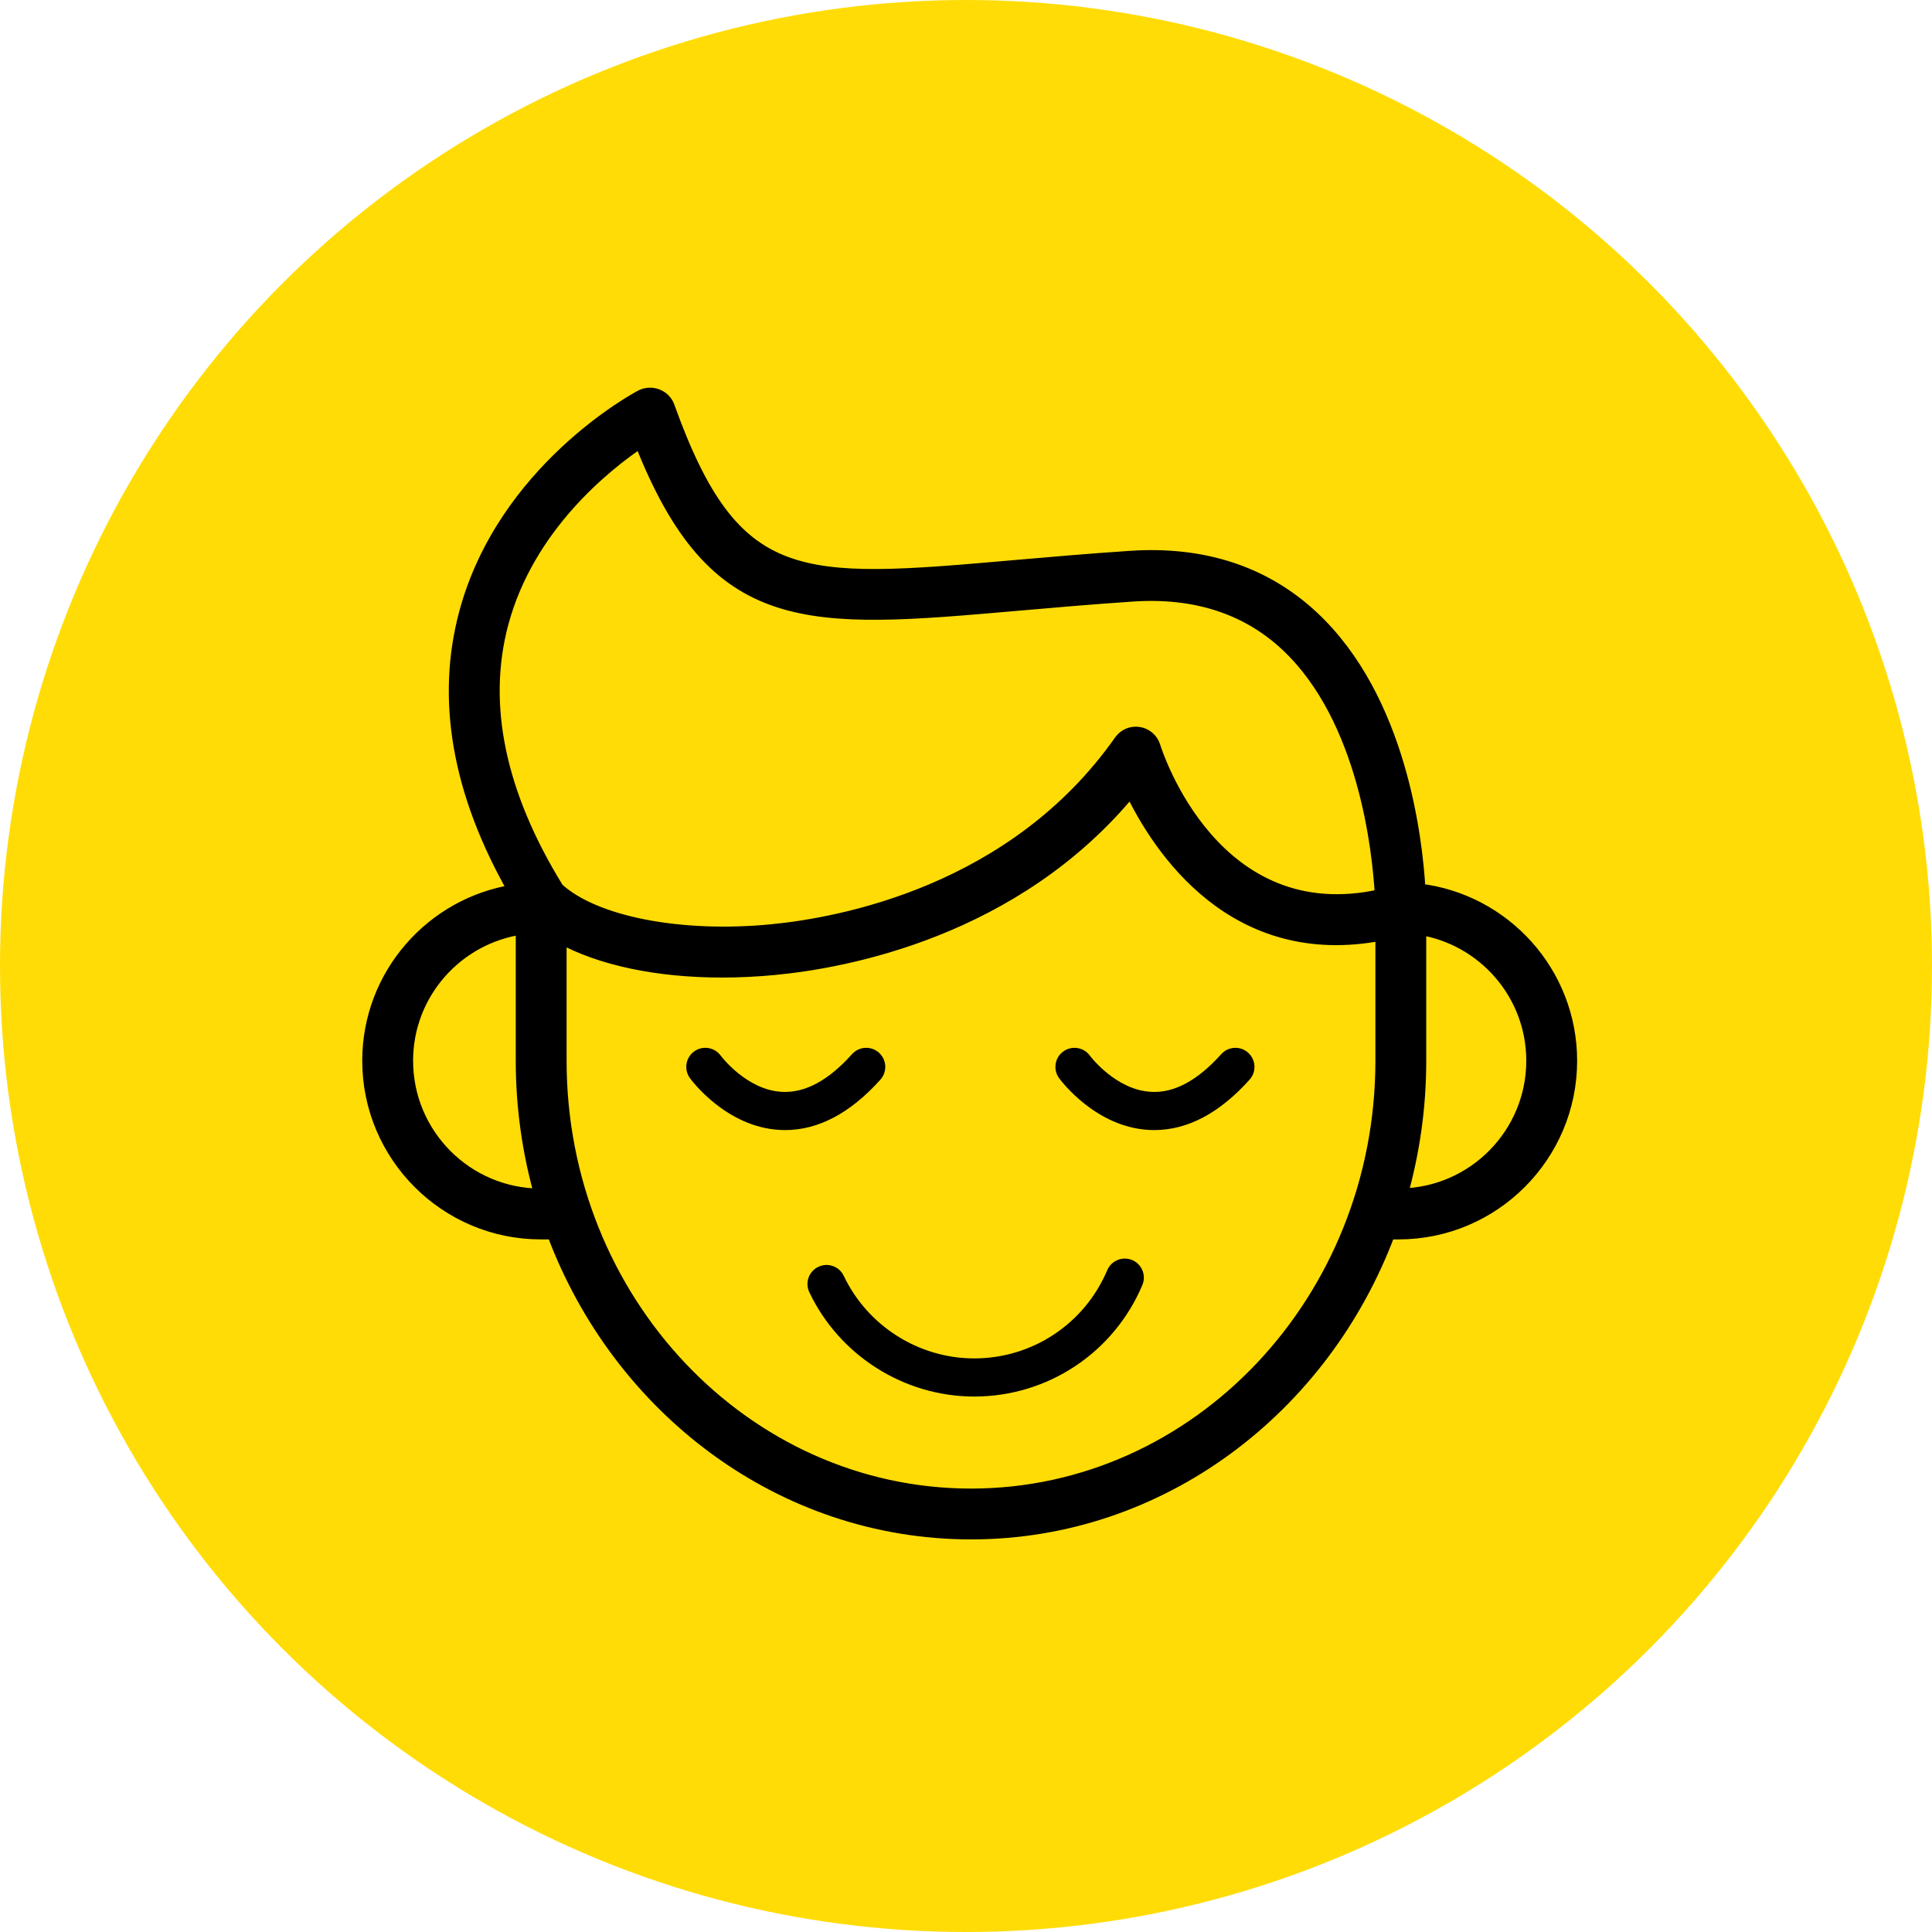 <?xml version="1.0" encoding="UTF-8"?> <svg xmlns="http://www.w3.org/2000/svg" viewBox="1924 2424 152 152" width="152" height="152"><ellipse color="rgb(51, 51, 51)" fill="#ffdc06" cx="2000" cy="2500" r="76" id="tSvg1419c347bbf" fill-opacity="1" stroke="none" stroke-opacity="1" rx="76" ry="76" style="transform: rotate(0deg);"></ellipse><path fill="#000000" stroke="none" fill-opacity="1" stroke-width="1" stroke-opacity="1" color="rgb(51, 51, 51)" id="tSvg58966be65b" d="M 2013.077 2523.136 C 2012.313 2522.817 2011.434 2523.171 2011.111 2523.934 C 2009.329 2528.15 2005.221 2530.873 2000.647 2530.873 C 1996.286 2530.873 1992.257 2528.323 1990.383 2524.378 C 1990.028 2523.631 1989.135 2523.31 1988.384 2523.667 C 1987.635 2524.021 1987.317 2524.917 1987.673 2525.665 C 1990.041 2530.651 1995.134 2533.873 2000.647 2533.873 C 2006.43 2533.873 2011.622 2530.43 2013.875 2525.102C 2014.197 2524.339 2013.841 2523.459 2013.077 2523.136Z"></path><path fill="#000000" stroke="none" fill-opacity="1" stroke-width="1" stroke-opacity="1" color="rgb(51, 51, 51)" id="tSvg76287fee2f" d="M 1993.266 2508.939 C 1993.819 2508.322 1993.767 2507.374 1993.15 2506.82 C 1992.532 2506.267 1991.586 2506.32 1991.032 2506.936 C 1989.191 2508.992 1987.349 2509.994 1985.539 2509.903 C 1982.737 2509.769 1980.725 2507.082 1980.703 2507.052 C 1980.216 2506.385 1979.281 2506.238 1978.612 2506.722 C 1977.941 2507.209 1977.792 2508.148 1978.278 2508.818 C 1978.392 2508.976 1981.124 2512.678 1985.366 2512.898 C 1985.5 2512.905 1985.633 2512.909 1985.766 2512.909C 1988.383 2512.909 1990.905 2511.575 1993.266 2508.939Z"></path><path fill="#000000" stroke="none" fill-opacity="1" stroke-width="1" stroke-opacity="1" color="rgb(51, 51, 51)" id="tSvg2d2dd77db3" d="M 2020.079 2506.937 C 2018.239 2508.991 2016.39 2509.999 2014.586 2509.903 C 2011.792 2509.77 2009.782 2507.101 2009.746 2507.053 C 2009.259 2506.385 2008.321 2506.239 2007.654 2506.724 C 2006.983 2507.21 2006.835 2508.148 2007.321 2508.819 C 2007.435 2508.976 2010.169 2512.68 2014.414 2512.898 C 2014.547 2512.906 2014.68 2512.909 2014.812 2512.909 C 2017.43 2512.909 2019.952 2511.575 2022.313 2508.939 C 2022.866 2508.322 2022.814 2507.374 2022.197 2506.821C 2021.58 2506.267 2020.63 2506.32 2020.079 2506.937Z"></path><path fill="#000000" stroke="#000000" fill-opacity="1" stroke-width="1" stroke-opacity="1" color="rgb(51, 51, 51)" id="tSvg1136c6ddcf9" d="M 2035.653 2494.015 C 2035.417 2489.923 2034.145 2479.001 2027.296 2472.578 C 2023.525 2469.041 2018.678 2467.445 2012.897 2467.837 C 2009.53 2468.065 2006.459 2468.334 2003.749 2468.57 C 1986.875 2470.047 1981.783 2470.491 1976.578 2455.991 C 1976.348 2455.347 1975.68 2454.943 1974.995 2455.007 C 1974.799 2455.026 1974.608 2455.083 1974.433 2455.175 C 1973.994 2455.407 1963.647 2460.994 1960.622 2472.204 C 1958.779 2479.032 1960.075 2486.386 1964.47 2494.086 C 1957.985 2495.091 1953 2500.694 1953 2507.454 C 1953 2514.929 1959.077 2521.01 1966.547 2521.01 C 1966.872 2521.01 1967.197 2521.01 1967.522 2521.01 C 1972.682 2534.812 1985.469 2544.613 2000.399 2544.613 C 2015.325 2544.613 2028.108 2534.813 2033.267 2521.01 C 2033.524 2521.01 2033.78 2521.01 2034.037 2521.01 C 2041.505 2521.01 2047.581 2514.929 2047.581 2507.454C 2047.58 2500.532 2042.359 2494.814 2035.653 2494.015Z M 1963.51 2473.013 C 1965.548 2465.422 1971.604 2460.599 1974.397 2458.72 C 1980.256 2473.635 1987.451 2473.005 2004.01 2471.558 C 2006.705 2471.322 2009.761 2471.055 2013.1 2470.829 C 2018.011 2470.494 2022.097 2471.818 2025.237 2474.758 C 2031.391 2480.522 2032.476 2490.982 2032.667 2494.449 C 2019.524 2497.386 2014.989 2483.344 2014.799 2482.73 C 2014.631 2482.183 2014.166 2481.779 2013.601 2481.689 C 2013.031 2481.599 2012.468 2481.839 2012.138 2482.308 C 2003.78 2494.196 1990.134 2496.697 1984.655 2497.221 C 1977.476 2497.906 1970.775 2496.589 1967.868 2493.937C 1963.257 2486.461 1961.79 2479.421 1963.51 2473.013Z M 1956 2507.454 C 1956 2502.139 1959.957 2497.743 1965.077 2497.024 C 1965.077 2500.5 1965.077 2503.977 1965.077 2507.454 C 1965.077 2511.12 1965.592 2514.661 1966.537 2518.009C 1960.726 2518.004 1956 2513.271 1956 2507.454Z M 2000.398 2541.613 C 1982.576 2541.613 1968.077 2526.29 1968.077 2507.455 C 1968.077 2504.209 1968.077 2500.964 1968.077 2497.719 C 1971.216 2499.454 1975.707 2500.409 1980.805 2500.409 C 1982.146 2500.409 1983.53 2500.343 1984.941 2500.208 C 1990.495 2499.677 2003.862 2497.246 2012.977 2486.158 C 2015.177 2490.759 2021.069 2499.766 2032.71 2497.5 C 2032.71 2500.818 2032.71 2504.136 2032.71 2507.455C 2032.71 2526.289 2018.215 2541.613 2000.398 2541.613Z M 2034.253 2517.999 C 2035.196 2514.654 2035.71 2511.117 2035.71 2507.454 C 2035.71 2503.987 2035.71 2500.52 2035.71 2497.054 C 2040.729 2497.857 2044.58 2502.208 2044.58 2507.454C 2044.58 2513.201 2039.966 2517.882 2034.253 2517.999Z"></path><defs> </defs></svg> 